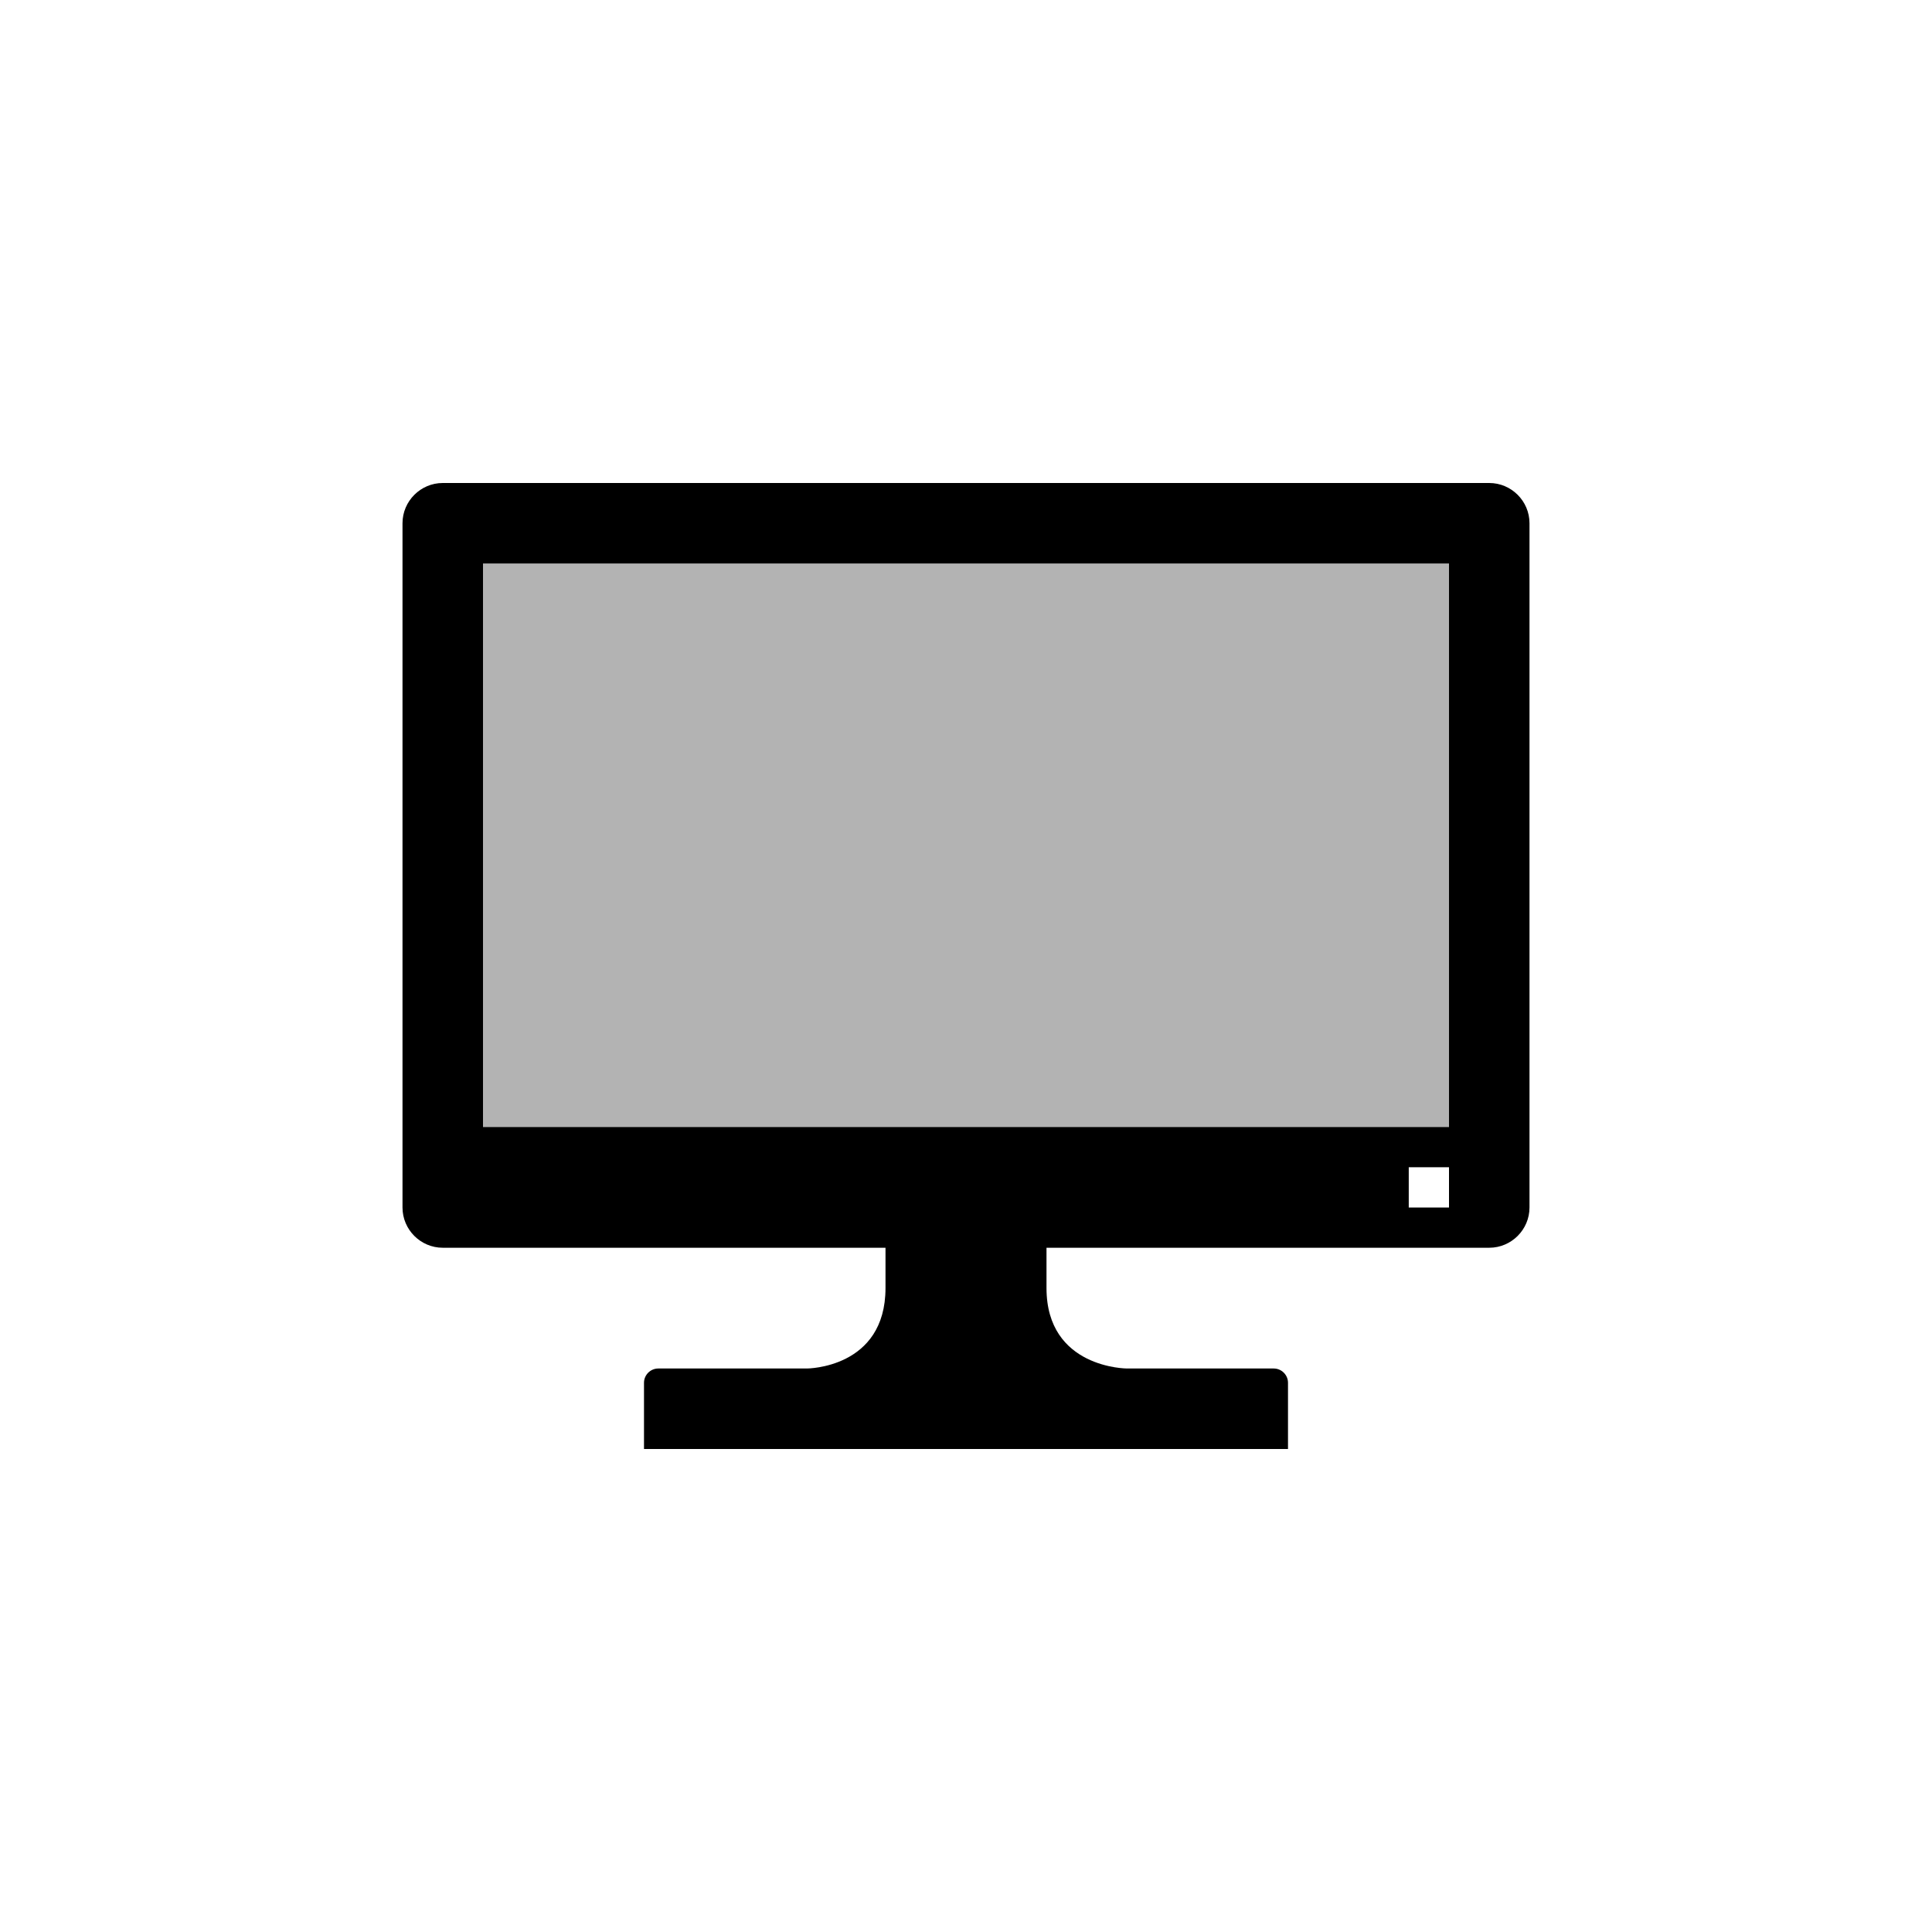 <?xml version="1.0"?>

<!-- Generator: Adobe Illustrator 17.1.0, SVG Export Plug-In . SVG Version: 6.00 Build 0)  -->

<svg version="1.1" xmlns="http://www.w3.org/2000/svg" xmlns:xlink="http://www.w3.org/1999/xlink" x="0px" y="0px" width="48px" height="48px" viewBox="0 0 48 48" style="enable-background:new 0 0 48 48;" xml:space="preserve">
<g id="glyphicons">
	<g id="display">
		<g style="opacity:0.3;">
			<rect x="12" y="14" width="24" height="14"></rect>
		</g>
		<path d="M37,12H11c-0.55,0-1,0.45-1,1v17c0,0.55,0.45,1,1,1h11c0,0.188,0,0.5,0,1c0,2-1.953,2-1.953,2h-3.692
			C16.16,34,16,34.16,16,34.354V36h16v-1.646C32,34.16,31.84,34,31.645,34H28c0,0-2,0-2-2c0-0.5,0-0.812,0-1h11c0.55,0,1-0.45,1-1
			V13C38,12.45,37.55,12,37,12z M36,30h-1v-1h1V30z M36,28H12V14h24V28z"></path>
	</g>
</g>
<g id="Layer_2">
</g>
<g id="nyt_x5F_exporter_x5F_info" style="display:none;">
</g>
</svg>
